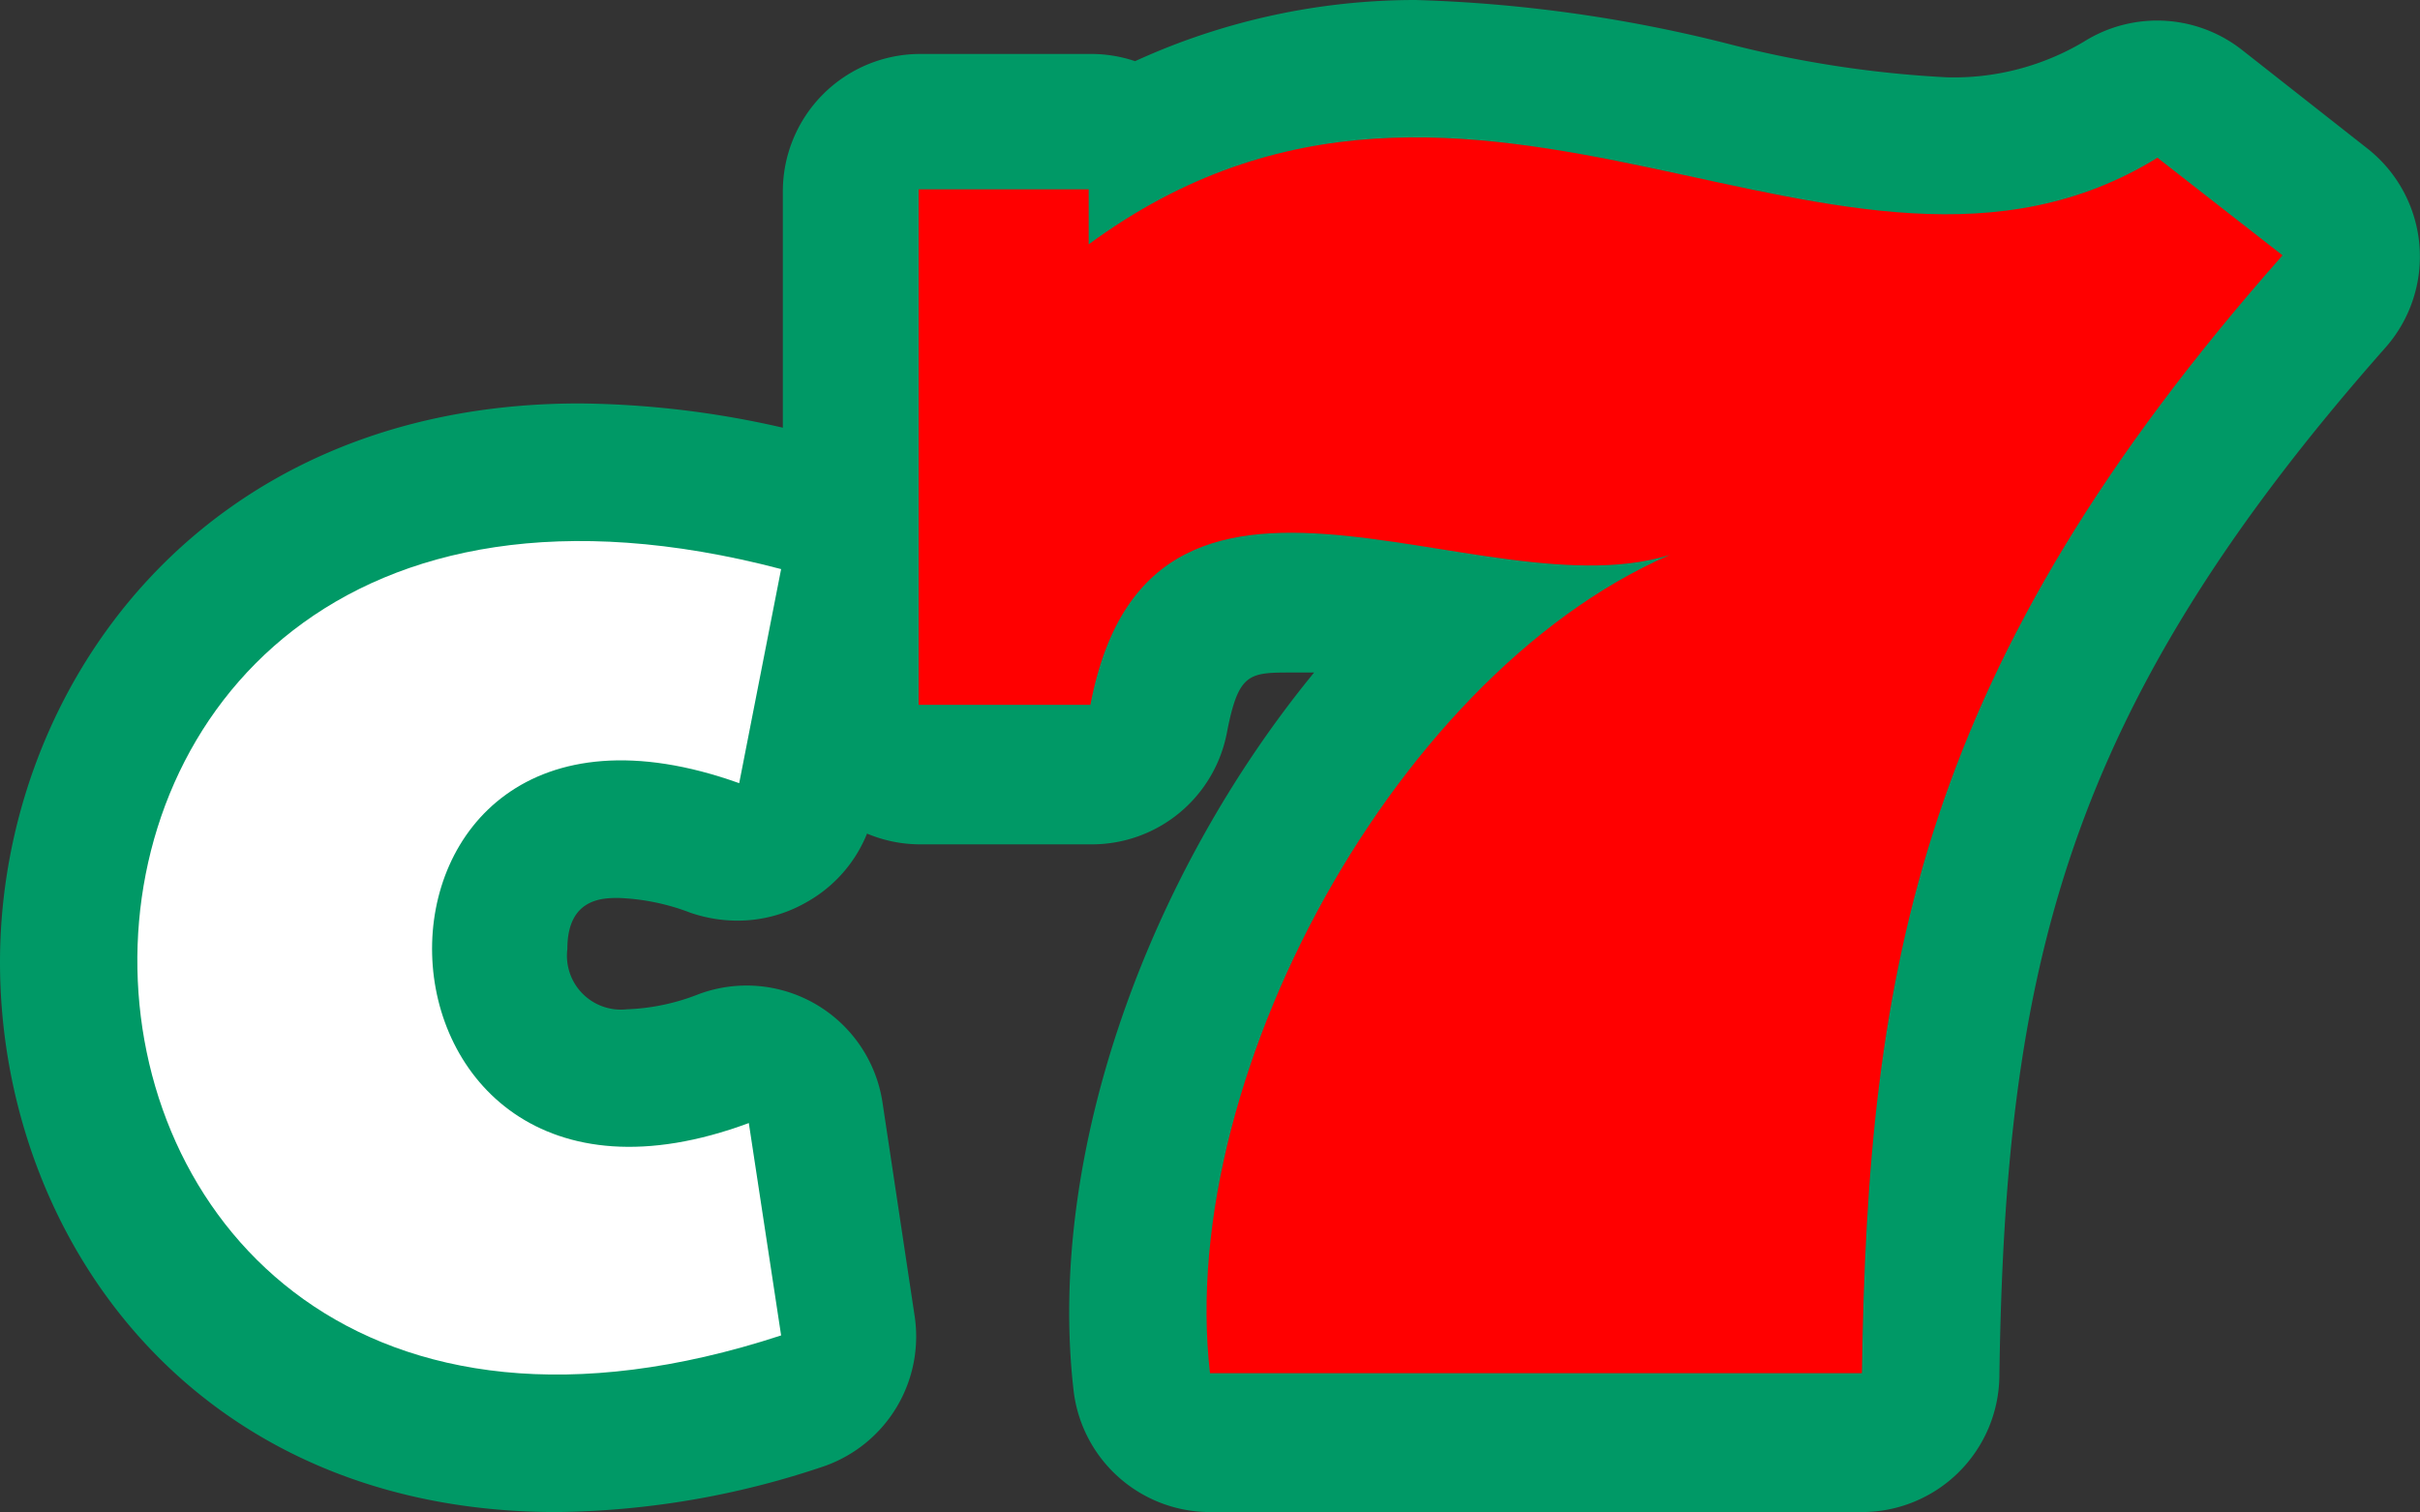 <svg xmlns="http://www.w3.org/2000/svg" viewBox="0 0 70.42 44" xmlns:v="https://vecta.io/nano"><rect x="0" y="0" width="70.42" height="44" fill="#333333" stroke="none"/><path d="M16.2 44C5.56 44 0 35.92 0 28s5.79-16.26 16.86-16.26a27.29 27.29 0 0 1 6.89.95 4 4 0 0 1 2.9 4.64l-1.21 6.23a4 4 0 0 1-2 2.71 4 4 0 0 1-2 .52 4.21 4.21 0 0 1-1.35-.23 6.48 6.48 0 0 0-2.09-.43c-.45 0-1.49 0-1.49 1.48a1.57 1.57 0 0 0 1.73 1.76 6.26 6.26 0 0 0 2.09-.44 4 4 0 0 1 5.35 3.15l.93 6.18a4 4 0 0 1-2.61 4.4A25 25 0 0 1 16.2 44z" fill="#096"/><path d="M22.73,38.86c-24.43,8-25.52-29,0-22.3l-1.22,6.23c-12.19-4.36-11.73,14.35.28,9.89Z" fill="#fff"/><path d="M35.24 44a4 4 0 0 1-4-3.54c-.79-6.88 2.17-15 7-20.89h-.63c-1.27 0-1.57 0-1.91 1.76a4 4 0 0 1-3.92 3.24h-5a4 4 0 0 1-4-4v-15a4 4 0 0 1 4-4h4.95a4 4 0 0 1 1.3.21A19.61 19.61 0 0 1 41.19 0a41.92 41.92 0 0 1 9 1.25 32.07 32.07 0 0 0 6.47 1h0a7.39 7.39 0 0 0 4-1.05 4 4 0 0 1 4.59.26l3.65 2.87a4 4 0 0 1 .51 5.79C60.07 20.69 58.35 28.2 58.18 40.06a4 4 0 0 1-4 3.94z" fill="#096"/><path d="M62.78,4.59c-9.14,5.64-19.9-5.71-31.1,2.52V5.51H26.73v15h5c1.82-9.55,12.24-2,17.61-4.66-8.28,3-15.15,15.23-14.13,24.11H54.18c.17-11.81,1.69-20.59,12.24-32.53Z" fill="red"/></svg>